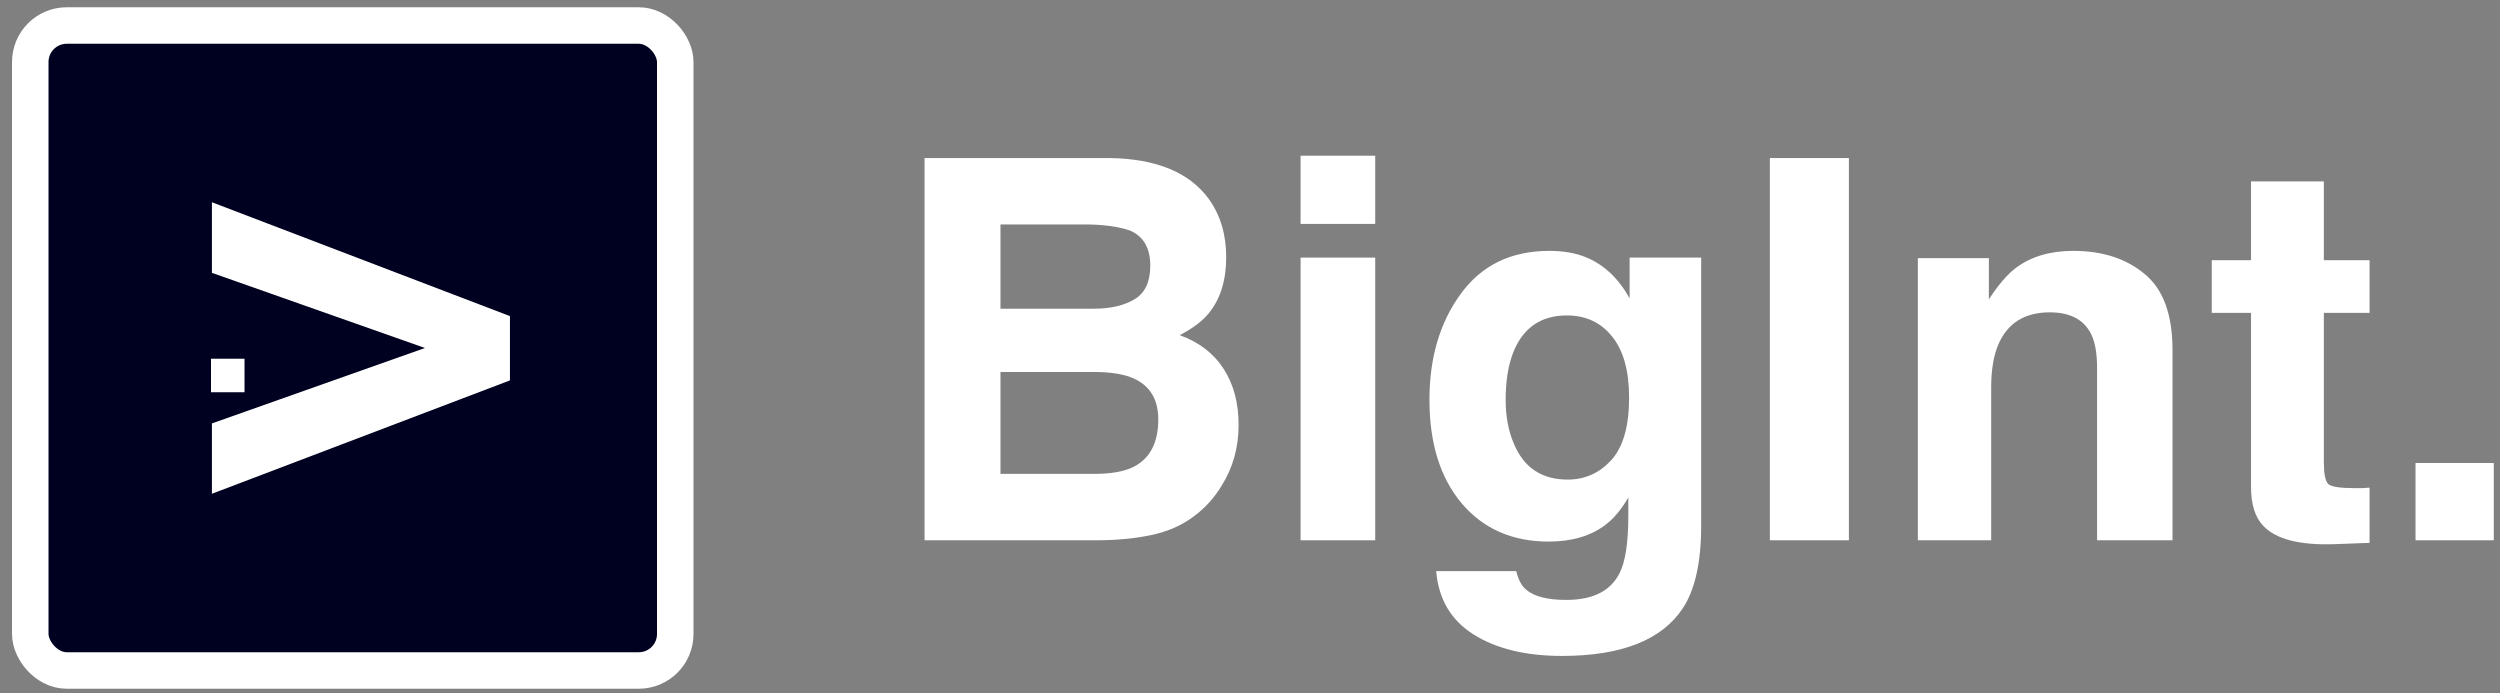 <svg width="137" height="38" viewBox="0 0 137 38" fill="none" xmlns="http://www.w3.org/2000/svg">
<rect x="0" y="0" width="137" height="38" fill="#808080" stroke="none"/>
<path d="M60.119 29.607H50.665V8.661H60.799C63.356 8.698 65.167 9.442 66.234 10.892C66.875 11.782 67.196 12.848 67.196 14.089C67.196 15.368 66.875 16.396 66.234 17.173C65.875 17.608 65.347 18.006 64.648 18.366C65.715 18.755 66.516 19.371 67.054 20.214C67.602 21.057 67.875 22.08 67.875 23.283C67.875 24.524 67.564 25.637 66.941 26.623C66.545 27.276 66.049 27.826 65.455 28.271C64.785 28.783 63.993 29.133 63.077 29.323C62.172 29.512 61.185 29.607 60.119 29.607ZM60.02 20.384H54.826V25.969H59.95C60.865 25.969 61.577 25.846 62.087 25.6C63.011 25.145 63.474 24.273 63.474 22.985C63.474 21.895 63.025 21.147 62.129 20.74C61.629 20.512 60.926 20.394 60.02 20.384ZM62.186 16.391C62.752 16.05 63.035 15.439 63.035 14.558C63.035 13.582 62.657 12.938 61.903 12.625C61.252 12.408 60.421 12.299 59.412 12.299H54.826V16.917H59.95C60.865 16.917 61.61 16.742 62.186 16.391Z" fill="white"/>
<path d="M75.362 14.117V29.607H71.272V14.117H75.362ZM75.362 8.533V12.27H71.272V8.533H75.362Z" fill="white"/>
<path d="M83.642 32.321C84.076 32.691 84.807 32.875 85.836 32.875C87.289 32.875 88.26 32.387 88.751 31.412C89.072 30.786 89.232 29.735 89.232 28.257V27.262C88.846 27.925 88.43 28.423 87.987 28.754C87.185 29.37 86.142 29.678 84.859 29.678C82.878 29.678 81.292 28.982 80.104 27.589C78.924 26.187 78.334 24.292 78.334 21.905C78.334 19.603 78.905 17.67 80.047 16.107C81.189 14.534 82.807 13.748 84.901 13.748C85.675 13.748 86.35 13.866 86.925 14.103C87.907 14.511 88.699 15.259 89.303 16.349V14.117H93.224V28.811C93.224 30.81 92.888 32.316 92.219 33.33C91.067 35.073 88.86 35.945 85.595 35.945C83.623 35.945 82.014 35.556 80.769 34.78C79.523 34.003 78.835 32.842 78.702 31.298H83.09C83.203 31.772 83.387 32.113 83.642 32.321ZM82.963 24.321C83.51 25.628 84.491 26.282 85.906 26.282C86.85 26.282 87.647 25.926 88.298 25.216C88.949 24.496 89.275 23.354 89.275 21.791C89.275 20.323 88.963 19.205 88.341 18.438C87.727 17.67 86.902 17.286 85.864 17.286C84.449 17.286 83.472 17.954 82.934 19.29C82.651 20.001 82.51 20.877 82.51 21.919C82.51 22.819 82.66 23.62 82.963 24.321Z" fill="white"/>
<path d="M96.988 8.661H101.319V29.607H96.988V8.661Z" fill="white"/>
<path d="M112.33 17.116C110.962 17.116 110.023 17.698 109.514 18.864C109.25 19.48 109.117 20.266 109.117 21.223V29.607H105.098V14.146H108.99V16.405C109.509 15.61 110 15.036 110.462 14.686C111.292 14.061 112.344 13.748 113.618 13.748C115.213 13.748 116.515 14.17 117.524 15.013C118.543 15.846 119.053 17.234 119.053 19.176V29.607H114.92V20.185C114.92 19.371 114.812 18.745 114.595 18.31C114.198 17.514 113.444 17.116 112.33 17.116Z" fill="white"/>
<path d="M129.852 26.722V29.749L127.941 29.82C126.035 29.886 124.733 29.555 124.035 28.825C123.582 28.361 123.356 27.646 123.356 26.68V17.144H121.204V14.26H123.356V9.94H127.347V14.26H129.852V17.144H127.347V25.33C127.347 25.964 127.427 26.362 127.587 26.523C127.748 26.675 128.238 26.751 129.059 26.751C129.182 26.751 129.309 26.751 129.441 26.751C129.583 26.741 129.72 26.732 129.852 26.722Z" fill="white"/>
<path d="M132.371 25.372H136.659V29.607H132.371V25.372Z" fill="white"/>
<rect x="1.659" y="1.398" width="35.345" height="35.345" rx="2" fill="#000120" stroke="white" stroke-width="2"/>
<path d="M11.562 19.658H13.399V21.495H11.562V19.658Z" fill="white"/>
<path d="M23.287 19.07L11.613 14.952V11.083L27.945 17.323V20.846L11.613 27.058V23.203L23.287 19.07Z" fill="white"/>
</svg>
